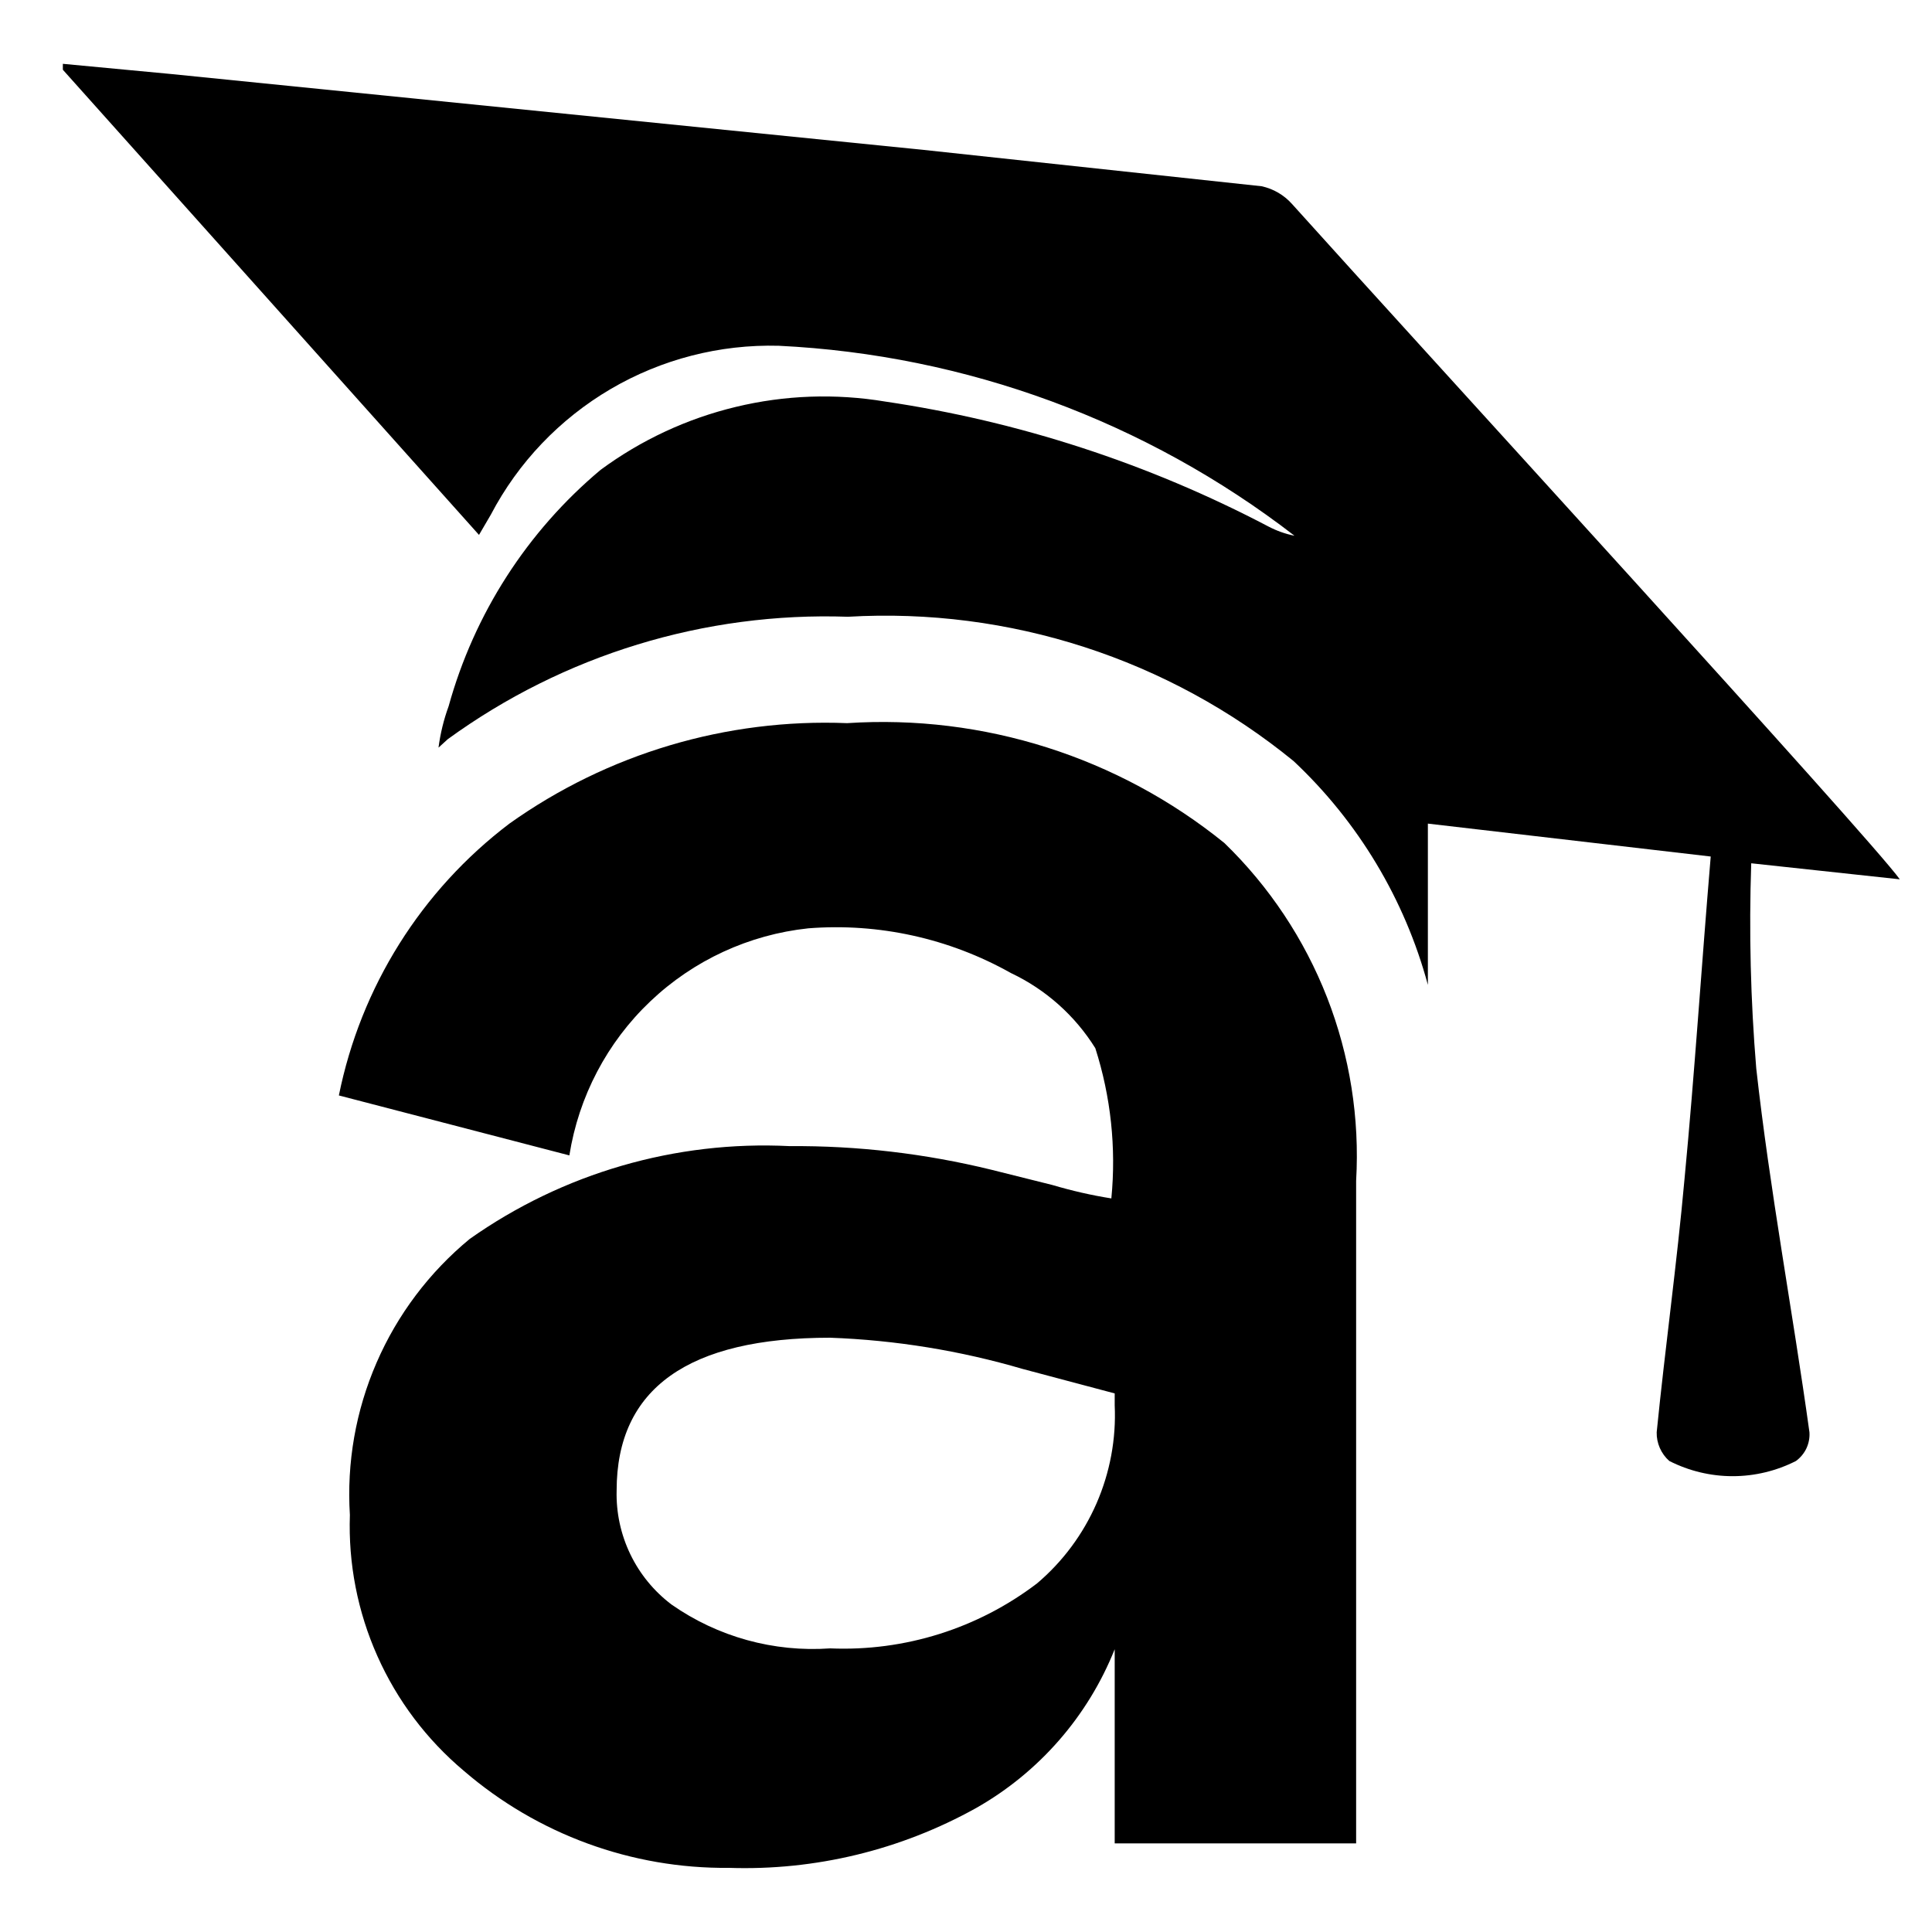 <svg width="30" height="30" viewBox="0 0 30 30" fill="none" xmlns="http://www.w3.org/2000/svg">
<g id="Frame 244">
<path id="Vector" d="M5.433 23.525C5.382 22.714 5.524 21.903 5.848 21.158C6.171 20.413 6.667 19.755 7.294 19.238C8.742 18.216 10.492 17.708 12.262 17.797C13.318 17.789 14.37 17.913 15.395 18.164L16.339 18.4C16.64 18.489 16.947 18.56 17.257 18.609C17.334 17.823 17.249 17.029 17.008 16.276C16.692 15.769 16.237 15.364 15.697 15.109C14.74 14.571 13.645 14.329 12.551 14.415C11.631 14.513 10.769 14.911 10.098 15.549C9.427 16.186 8.986 17.027 8.841 17.941L5.262 17.01C5.601 15.327 6.542 13.826 7.91 12.789C9.437 11.702 11.281 11.154 13.154 11.229C15.271 11.09 17.364 11.755 19.013 13.091C19.71 13.767 20.254 14.585 20.607 15.489C20.96 16.394 21.114 17.364 21.058 18.334V28.624H17.309V25.609C16.893 26.651 16.135 27.52 15.159 28.074C13.987 28.727 12.659 29.049 11.318 29.004C9.809 29.019 8.346 28.483 7.202 27.497C6.625 27.012 6.166 26.403 5.86 25.715C5.553 25.027 5.407 24.278 5.433 23.525ZM17.309 21.821V21.637L15.88 21.257C14.908 20.972 13.904 20.809 12.891 20.772C10.689 20.772 9.575 21.559 9.575 23.145C9.566 23.486 9.639 23.825 9.787 24.133C9.935 24.441 10.155 24.709 10.427 24.915C11.146 25.418 12.016 25.658 12.891 25.596C14.047 25.645 15.183 25.288 16.103 24.587C16.502 24.249 16.818 23.823 17.027 23.344C17.236 22.864 17.333 22.343 17.309 21.821Z" fill="black"/>
<path id="Vector_2" d="M27.193 13.405L29.5 13.654C29.041 13.012 22.054 5.383 20.062 3.167C19.938 3.028 19.772 2.931 19.59 2.892L14.346 2.328L2.653 1.149L0.976 0.991V1.083L7.438 8.306L7.622 7.991C8.047 7.18 8.692 6.505 9.482 6.041C10.272 5.578 11.176 5.345 12.092 5.369C15 5.51 17.796 6.54 20.101 8.319C19.959 8.291 19.823 8.242 19.695 8.175C17.834 7.198 15.822 6.542 13.743 6.235C12.973 6.107 12.186 6.135 11.427 6.318C10.668 6.5 9.954 6.833 9.326 7.296C8.185 8.252 7.363 9.533 6.966 10.967C6.89 11.175 6.838 11.39 6.809 11.609L6.953 11.478C8.754 10.169 10.941 9.5 13.167 9.577C15.673 9.431 18.143 10.23 20.088 11.819C21.091 12.761 21.813 13.964 22.172 15.293V12.789L26.564 13.3C26.419 15.017 26.314 16.669 26.157 18.308C26.039 19.619 25.856 20.929 25.725 22.24C25.723 22.324 25.74 22.408 25.774 22.485C25.808 22.562 25.858 22.631 25.921 22.686C26.226 22.841 26.563 22.922 26.904 22.922C27.246 22.922 27.583 22.841 27.888 22.686C27.957 22.635 28.013 22.568 28.05 22.49C28.086 22.412 28.103 22.326 28.097 22.24C27.835 20.353 27.481 18.478 27.271 16.59C27.183 15.531 27.157 14.467 27.193 13.405Z" fill="black"/>
</g>
</svg>

